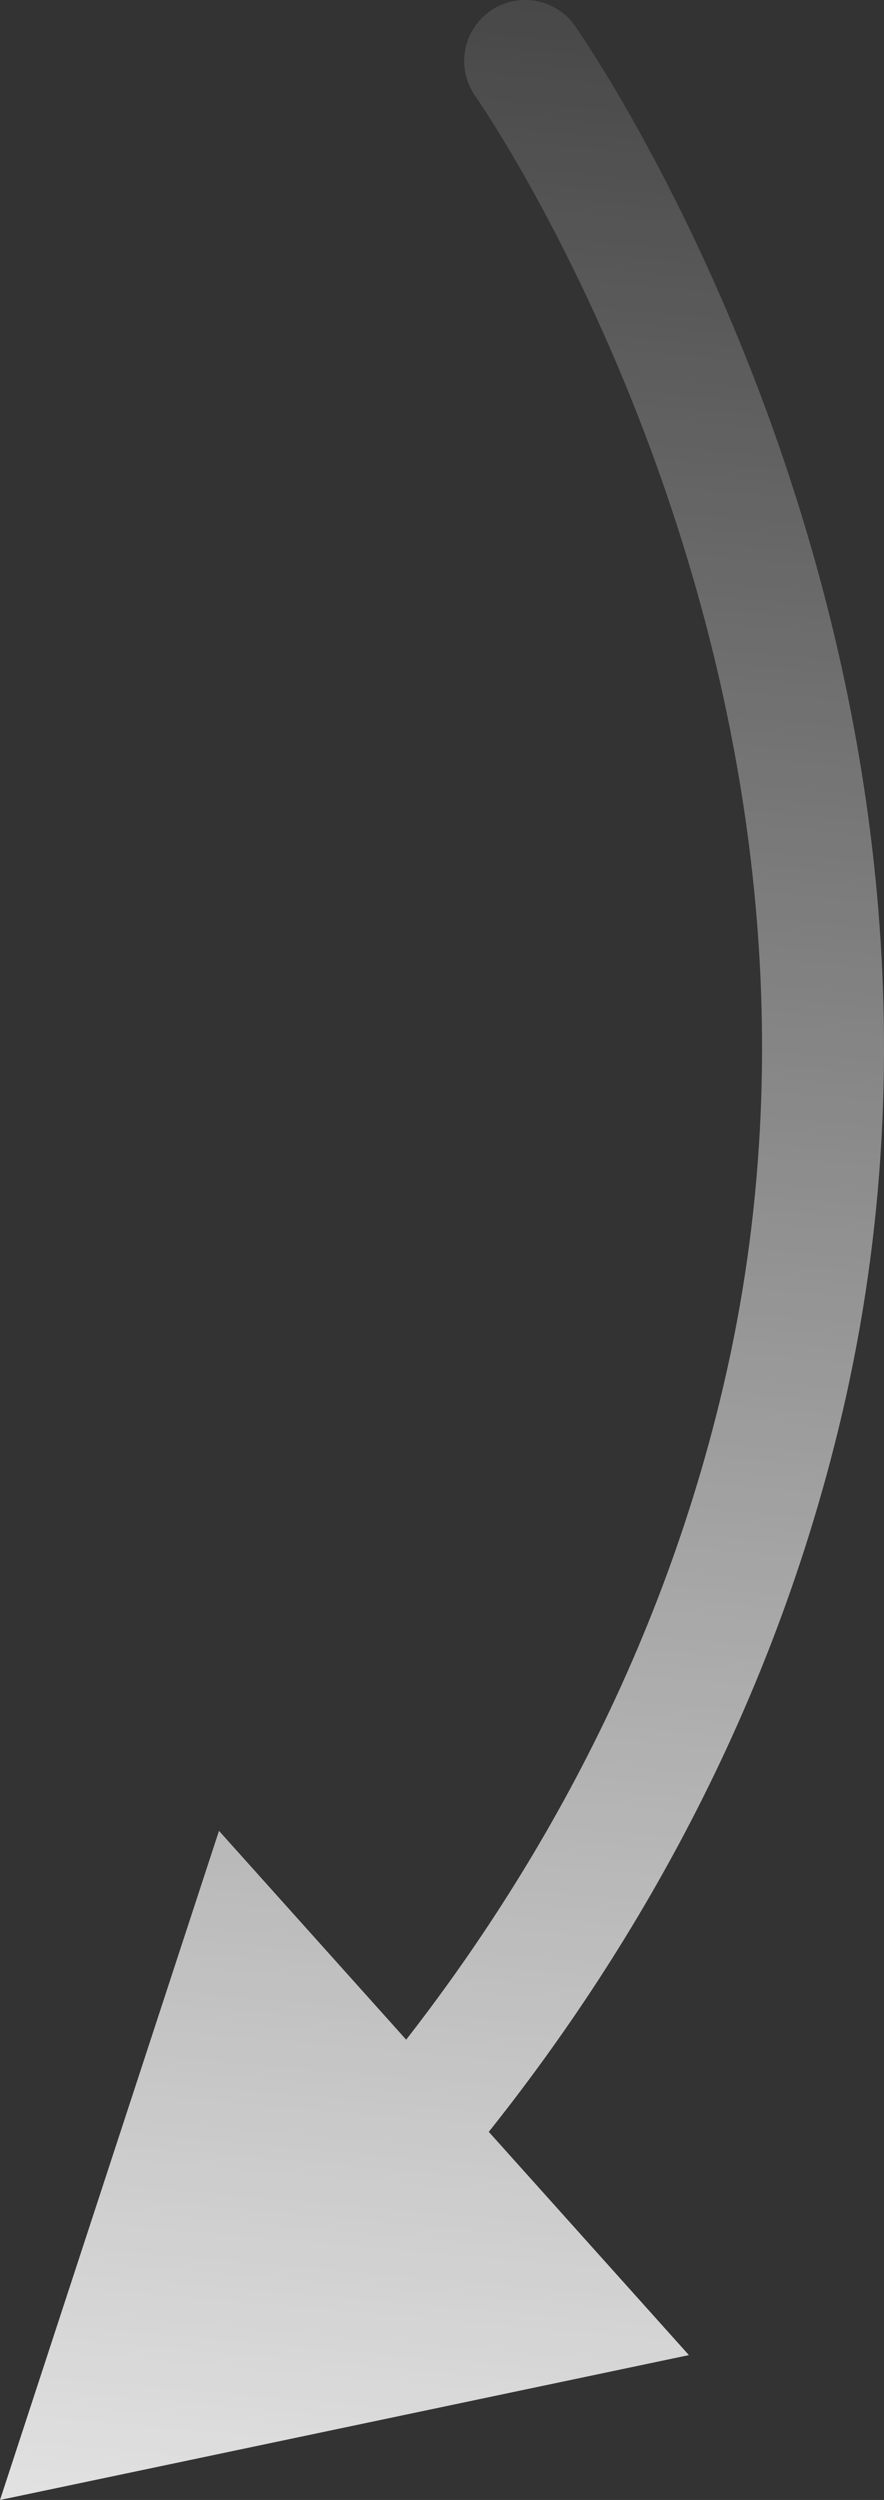 <?xml version="1.0" encoding="UTF-8"?> <svg xmlns="http://www.w3.org/2000/svg" width="29" height="82" viewBox="0 0 29 82" fill="none"><rect x="0" y="0" width="29" height="82" fill="#333333" stroke="none"/><path d="M18.863 0.848C18.227 -0.055 16.979 -0.271 16.076 0.365C15.173 1.001 14.957 2.249 15.593 3.152L18.863 0.848ZM0 82L22.6 77.248L7.184 60.052L0 82ZM17.228 2C15.593 3.152 15.593 3.151 15.592 3.151C15.592 3.151 15.592 3.151 15.592 3.151C15.592 3.15 15.592 3.15 15.592 3.151C15.593 3.152 15.594 3.154 15.596 3.157C15.601 3.163 15.608 3.174 15.62 3.19C15.641 3.222 15.676 3.273 15.722 3.342C15.814 3.48 15.953 3.692 16.13 3.973C16.485 4.535 16.992 5.375 17.587 6.461C18.778 8.635 20.315 11.785 21.68 15.664C24.414 23.434 26.428 34.029 23.712 45.541L27.605 46.459C30.551 33.971 28.349 22.566 25.453 14.336C24.003 10.215 22.37 6.865 21.095 4.539C20.458 3.375 19.908 2.465 19.514 1.84C19.317 1.527 19.159 1.286 19.047 1.119C18.992 1.036 18.948 0.971 18.917 0.926C18.901 0.903 18.889 0.885 18.88 0.872C18.875 0.866 18.872 0.861 18.869 0.856C18.867 0.854 18.866 0.853 18.865 0.851C18.865 0.851 18.864 0.85 18.864 0.849C18.863 0.849 18.863 0.848 17.228 2ZM23.712 45.541C21.409 55.301 16.64 63.021 11.87 68.7L14.933 71.272C19.999 65.241 25.125 56.97 27.605 46.459L23.712 45.541Z" fill="url(#paint0_linear_3770_69)"></path><defs><linearGradient id="paint0_linear_3770_69" x1="21.993" y1="-10.727" x2="12.252" y2="99.105" gradientUnits="userSpaceOnUse"><stop stop-color="white" stop-opacity="0"></stop><stop offset="1" stop-color="white"></stop></linearGradient></defs></svg> 